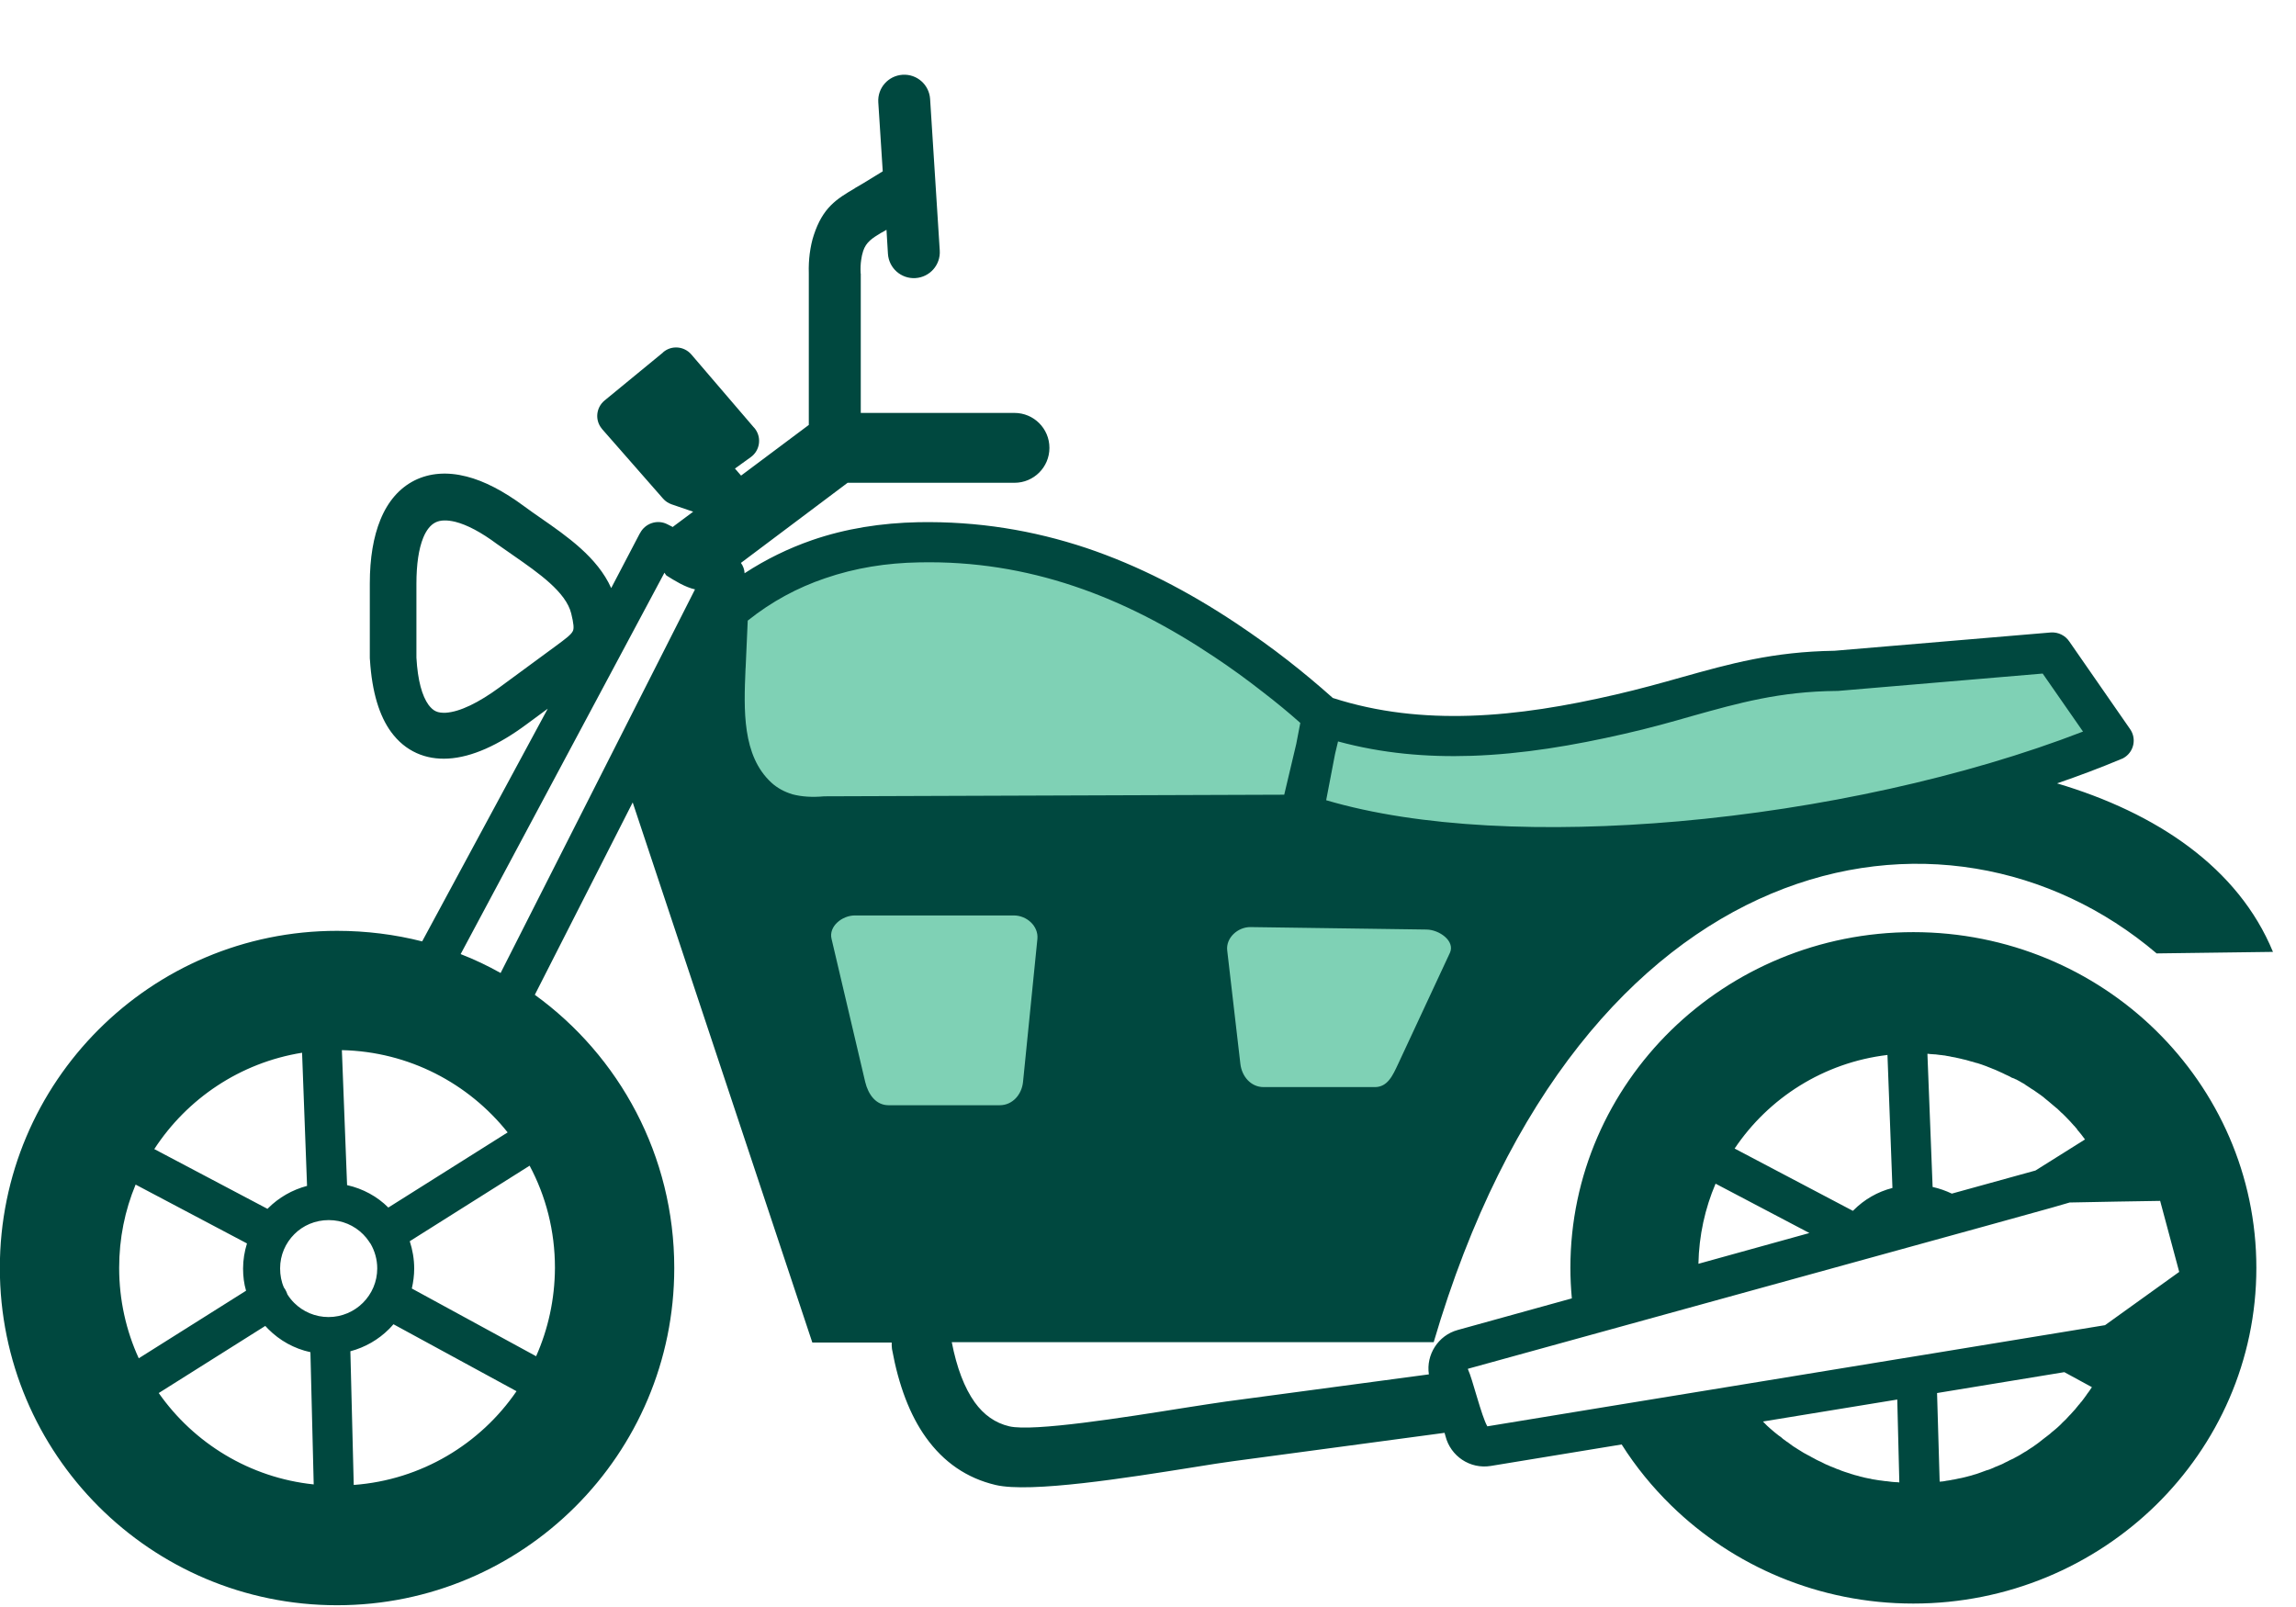 <svg width="30" height="21" viewBox="0 0 30 21" fill="none" xmlns="http://www.w3.org/2000/svg">
<g clip-path="url(#clip0_643_17571)">
<ellipse cx="13.207" cy="9.425" rx="4.19" ry="2.035" transform="rotate(10 13.207 9.425)" fill="#7FD1B5"/>
<ellipse cx="23.331" cy="9.886" rx="4.19" ry="1.177" transform="rotate(-10 23.331 9.886)" fill="#7FD1B5"/>
<ellipse cx="18.5" cy="10.25" rx="2" ry="0.75" fill="#7FD1B5"/>
<rect x="10" y="11" width="4" height="4" fill="#7FD1B5"/>
<rect x="15" y="11" width="4" height="4" fill="#7FD1B5"/>
<path fill-rule="evenodd" clip-rule="evenodd" d="M17.444 9.853L17.483 9.689C18.061 9.846 18.641 9.896 19.226 9.877C19.893 9.855 20.56 9.742 21.227 9.589C21.553 9.515 21.839 9.435 22.109 9.357C22.719 9.186 23.255 9.036 23.995 9.029C24.002 9.029 24.007 9.029 24.014 9.029L26.69 8.802L27.217 9.56C25.68 10.155 23.77 10.571 21.933 10.733C20.2 10.885 18.539 10.815 17.328 10.457L17.444 9.853ZM4.404 12.164C1.97 12.164 -0.002 14.136 -0.002 16.57C-0.002 19.004 1.97 20.977 4.404 20.977C6.838 20.977 8.81 19.004 8.81 16.57C8.81 15.101 8.093 13.8 6.988 13L8.267 10.486L10.614 17.544L11.651 17.544C11.651 17.573 11.651 17.602 11.655 17.629C11.742 18.107 11.89 18.494 12.098 18.784C12.33 19.108 12.632 19.316 13.007 19.405C13.463 19.514 14.745 19.309 15.581 19.176C15.803 19.14 15.994 19.11 16.117 19.094L18.875 18.724L18.887 18.767C18.953 19.028 19.206 19.2 19.477 19.157L21.189 18.876C21.372 19.166 21.59 19.432 21.834 19.671C22.644 20.464 23.765 20.955 25 20.955C26.235 20.955 27.355 20.464 28.167 19.671C28.979 18.876 29.482 17.779 29.482 16.568C29.482 15.357 28.979 14.259 28.167 13.464C27.357 12.671 26.235 12.181 25 12.181C23.765 12.181 22.646 12.671 21.834 13.464C21.022 14.259 20.519 15.357 20.519 16.568C20.519 16.703 20.526 16.836 20.538 16.967L19.047 17.38C18.791 17.45 18.631 17.704 18.67 17.96L16.018 18.315C15.88 18.335 15.687 18.364 15.46 18.4C14.687 18.523 13.5 18.712 13.188 18.639C13.004 18.596 12.854 18.489 12.736 18.325C12.601 18.136 12.501 17.873 12.436 17.539L18.733 17.539C20.647 11.018 25.433 10.124 28.179 12.459L29.699 12.439C29.245 11.337 28.176 10.622 26.878 10.237C27.166 10.138 27.442 10.034 27.707 9.923C27.729 9.916 27.749 9.906 27.768 9.892C27.886 9.809 27.915 9.648 27.833 9.529L27.038 8.383C26.987 8.306 26.895 8.258 26.796 8.265L23.971 8.504C23.166 8.516 22.605 8.673 21.967 8.852C21.701 8.927 21.421 9.005 21.109 9.077C20.471 9.225 19.835 9.333 19.209 9.353C18.607 9.372 18.008 9.312 17.415 9.121C17.222 8.949 17.026 8.785 16.823 8.627C16.613 8.463 16.39 8.304 16.154 8.146C15.523 7.726 14.875 7.39 14.191 7.16C13.502 6.931 12.779 6.81 11.999 6.824C11.518 6.834 11.051 6.906 10.609 7.059C10.304 7.165 10.009 7.308 9.729 7.491C9.727 7.443 9.71 7.395 9.681 7.356L11.075 6.309L13.255 6.309C13.509 6.309 13.712 6.104 13.712 5.853C13.712 5.599 13.507 5.396 13.255 5.396L11.247 5.396L11.247 3.573H11.245V3.564C11.242 3.503 11.245 3.448 11.252 3.399C11.257 3.358 11.266 3.319 11.278 3.281C11.317 3.162 11.399 3.112 11.51 3.044C11.518 3.042 11.522 3.037 11.53 3.034C11.542 3.027 11.554 3.02 11.583 3.003L11.602 3.317C11.614 3.503 11.774 3.646 11.962 3.634C12.149 3.622 12.291 3.462 12.279 3.274L12.153 1.294C12.141 1.108 11.982 0.965 11.793 0.977C11.607 0.989 11.464 1.149 11.476 1.337L11.534 2.239L11.281 2.394L11.187 2.449C11.179 2.452 11.174 2.457 11.169 2.461C10.928 2.602 10.751 2.713 10.633 3.073C10.609 3.145 10.592 3.225 10.58 3.315C10.57 3.394 10.565 3.481 10.568 3.573L10.568 5.553L9.683 6.215L9.603 6.123L9.811 5.973C9.927 5.889 9.954 5.725 9.869 5.608C9.862 5.599 9.855 5.589 9.847 5.582L9.033 4.632C8.939 4.523 8.774 4.509 8.665 4.603L8.661 4.608L7.899 5.234C7.788 5.326 7.771 5.49 7.863 5.601L7.868 5.608L8.663 6.515C8.694 6.551 8.733 6.575 8.774 6.59L9.057 6.687L8.798 6.88L8.791 6.887L8.714 6.848C8.586 6.786 8.429 6.839 8.363 6.967L8.358 6.974L7.986 7.685C7.807 7.284 7.409 7.008 7.06 6.766C6.988 6.716 6.915 6.665 6.853 6.619C6.579 6.416 6.326 6.285 6.096 6.227C5.842 6.162 5.613 6.181 5.417 6.278C5.221 6.377 5.069 6.549 4.97 6.793C4.88 7.013 4.832 7.291 4.832 7.624V8.586C4.832 8.598 4.832 8.613 4.834 8.625C4.861 9.05 4.958 9.357 5.11 9.565C5.204 9.693 5.315 9.783 5.443 9.841C5.571 9.899 5.709 9.921 5.854 9.913C6.166 9.896 6.517 9.735 6.879 9.466L7.157 9.261L5.516 12.302C5.163 12.212 4.788 12.164 4.404 12.164ZM6.541 12.715C6.374 12.621 6.2 12.538 6.019 12.468L8.682 7.484C8.69 7.496 8.697 7.508 8.707 7.52C8.815 7.588 8.951 7.673 9.081 7.702L6.541 12.715ZM26.596 15.296L25.503 15.598C25.423 15.56 25.341 15.531 25.252 15.511L25.184 13.771H25.196L25.218 13.774C25.237 13.776 25.256 13.776 25.276 13.778H25.283H25.286C25.307 13.781 25.327 13.783 25.348 13.786L25.37 13.788C25.385 13.79 25.399 13.793 25.411 13.793L25.435 13.798C25.45 13.8 25.464 13.803 25.477 13.805L25.498 13.81C25.515 13.812 25.532 13.817 25.549 13.819L25.561 13.822C25.583 13.827 25.602 13.832 25.624 13.836L25.643 13.841C25.658 13.844 25.672 13.848 25.687 13.851L25.711 13.858L25.752 13.87L25.774 13.875C25.791 13.88 25.808 13.885 25.822 13.89L25.834 13.892C25.854 13.899 25.873 13.904 25.892 13.911L25.914 13.919C25.926 13.923 25.941 13.928 25.953 13.933L25.977 13.943L26.013 13.957L26.037 13.967C26.049 13.972 26.061 13.977 26.073 13.981L26.095 13.991C26.112 13.998 26.131 14.006 26.148 14.015L26.17 14.025L26.204 14.042L26.231 14.054L26.26 14.068L26.286 14.083L26.315 14.093L26.339 14.105H26.342C26.359 14.114 26.373 14.122 26.39 14.131L26.419 14.148L26.441 14.16C26.451 14.165 26.46 14.172 26.47 14.18L26.492 14.194L26.521 14.213L26.543 14.228L26.574 14.247L26.581 14.252C26.605 14.269 26.63 14.286 26.654 14.303L26.668 14.313L26.7 14.337L26.716 14.351C26.726 14.358 26.736 14.366 26.745 14.375L26.76 14.387C26.796 14.416 26.832 14.448 26.869 14.479L26.876 14.484C26.886 14.494 26.898 14.504 26.907 14.513L26.919 14.525C26.929 14.535 26.939 14.545 26.951 14.554L26.963 14.566C26.973 14.576 26.982 14.586 26.992 14.595L26.997 14.6C27.033 14.636 27.067 14.673 27.098 14.709L27.106 14.716C27.115 14.728 27.125 14.74 27.137 14.752L27.14 14.76C27.176 14.801 27.21 14.844 27.243 14.89L26.596 15.296ZM23.642 16.113L22.192 16.515C22.199 16.145 22.279 15.789 22.416 15.468L23.642 16.113ZM23.035 18.576L24.79 18.289L24.817 19.372L24.788 19.369H24.776C24.754 19.367 24.734 19.367 24.713 19.364L24.698 19.362C24.679 19.36 24.662 19.357 24.643 19.355H24.633C24.614 19.352 24.594 19.35 24.575 19.347L24.556 19.345C24.536 19.343 24.517 19.338 24.495 19.335H24.493C24.473 19.333 24.454 19.328 24.435 19.323L24.42 19.321C24.401 19.316 24.381 19.314 24.362 19.309L24.352 19.306C24.336 19.302 24.319 19.299 24.302 19.294L24.287 19.289C24.268 19.285 24.249 19.28 24.232 19.275L24.217 19.27C24.2 19.265 24.181 19.26 24.164 19.253L24.159 19.251H24.157C24.14 19.246 24.12 19.239 24.104 19.234L24.084 19.227C24.067 19.222 24.05 19.215 24.034 19.207L24.019 19.202C24.005 19.198 23.992 19.193 23.978 19.186L23.959 19.178C23.942 19.171 23.927 19.166 23.91 19.159L23.889 19.149L23.855 19.135L23.835 19.125C23.821 19.118 23.806 19.11 23.792 19.103L23.765 19.091L23.736 19.077C23.724 19.07 23.712 19.065 23.7 19.057L23.673 19.043L23.647 19.028C23.635 19.021 23.623 19.016 23.61 19.009C23.601 19.004 23.591 18.997 23.579 18.992L23.555 18.978L23.528 18.961C23.516 18.953 23.504 18.946 23.492 18.939L23.463 18.92L23.446 18.91C23.429 18.898 23.412 18.888 23.398 18.876L23.388 18.869L23.359 18.847L23.347 18.84C23.328 18.825 23.311 18.813 23.291 18.799L23.284 18.791C23.274 18.784 23.265 18.775 23.253 18.767L23.248 18.765C23.229 18.75 23.209 18.733 23.19 18.719L23.178 18.709C23.146 18.683 23.117 18.656 23.088 18.63C23.072 18.613 23.055 18.596 23.035 18.576ZM25.31 18.204L26.973 17.931L27.333 18.127L27.33 18.132C27.323 18.141 27.316 18.151 27.309 18.163L27.294 18.185L27.272 18.214L27.258 18.235C27.251 18.245 27.243 18.255 27.236 18.265L27.222 18.284L27.2 18.313L27.183 18.332C27.176 18.342 27.169 18.352 27.159 18.361C27.152 18.369 27.147 18.376 27.14 18.385C27.132 18.393 27.127 18.4 27.12 18.41C27.108 18.424 27.094 18.439 27.081 18.453L27.057 18.48L27.038 18.499C27.031 18.506 27.023 18.514 27.016 18.523L26.994 18.547L26.973 18.567L26.948 18.591L26.927 18.613L26.905 18.634L26.881 18.656L26.859 18.675L26.835 18.695L26.808 18.717C26.801 18.724 26.794 18.729 26.787 18.736C26.772 18.748 26.755 18.76 26.741 18.772L26.721 18.787C26.712 18.794 26.702 18.801 26.69 18.811L26.666 18.83L26.642 18.849L26.615 18.869L26.588 18.888L26.562 18.907L26.535 18.924L26.509 18.941C26.499 18.949 26.489 18.953 26.48 18.961L26.455 18.975C26.443 18.982 26.431 18.99 26.419 18.997L26.4 19.009C26.381 19.019 26.364 19.031 26.344 19.04L26.325 19.05C26.313 19.057 26.301 19.065 26.286 19.07L26.262 19.081L26.228 19.099L26.204 19.11L26.17 19.128L26.144 19.14C26.131 19.144 26.122 19.149 26.11 19.154L26.086 19.164C26.073 19.169 26.059 19.173 26.047 19.181L26.025 19.19C26.008 19.198 25.989 19.205 25.972 19.21L25.965 19.212H25.962C25.943 19.219 25.924 19.227 25.902 19.234L25.883 19.241C25.868 19.246 25.856 19.251 25.841 19.256L25.82 19.263C25.805 19.268 25.791 19.27 25.779 19.275L25.757 19.282L25.718 19.292L25.692 19.299C25.677 19.302 25.663 19.306 25.651 19.309L25.629 19.314C25.614 19.316 25.6 19.321 25.583 19.323L25.561 19.328C25.542 19.333 25.525 19.335 25.506 19.338L25.498 19.34C25.477 19.345 25.455 19.347 25.435 19.35L25.409 19.355C25.397 19.357 25.382 19.36 25.37 19.36L25.344 19.362L25.31 18.204ZM27.043 15.714L27.669 15.702L28.225 15.693L28.474 16.621L27.505 17.317L25.145 17.704L24.776 17.764L23.091 18.04L22.651 18.112L20.92 18.395L19.434 18.639C19.359 18.514 19.238 18.013 19.182 17.897L19.18 17.887L21.073 17.365L22.23 17.046L25.972 16.014L26.808 15.782L27.043 15.714ZM6.72 7.267C7.031 7.484 7.396 7.736 7.464 8.018C7.496 8.149 7.503 8.217 7.483 8.25C7.462 8.294 7.384 8.352 7.266 8.439L6.526 8.983C6.256 9.181 6.011 9.302 5.825 9.314C5.775 9.316 5.731 9.312 5.695 9.295C5.661 9.28 5.63 9.251 5.6 9.212C5.516 9.096 5.458 8.896 5.441 8.594V8.591V7.629C5.441 7.371 5.472 7.17 5.53 7.027C5.571 6.926 5.627 6.858 5.69 6.827C5.753 6.795 5.84 6.793 5.949 6.819C6.103 6.858 6.287 6.955 6.495 7.11C6.565 7.16 6.64 7.211 6.72 7.267ZM9.743 8.717L9.77 8.11C10.084 7.859 10.423 7.678 10.78 7.557C11.174 7.421 11.585 7.356 12.011 7.349C12.729 7.334 13.396 7.446 14.029 7.658C14.667 7.871 15.274 8.188 15.866 8.584C16.081 8.727 16.294 8.881 16.504 9.046C16.673 9.176 16.835 9.309 16.99 9.447L16.937 9.722L16.78 10.385L10.795 10.406C10.788 10.406 10.778 10.406 10.771 10.406C10.611 10.421 10.473 10.411 10.355 10.38C10.249 10.348 10.157 10.298 10.082 10.23C9.695 9.877 9.719 9.273 9.741 8.746L9.743 8.717ZM18.639 12.147L16.34 12.115C16.173 12.113 16.016 12.256 16.035 12.42L16.207 13.902C16.226 14.068 16.345 14.206 16.511 14.206L17.964 14.206C18.131 14.206 18.198 14.054 18.269 13.902L18.945 12.451C19.015 12.299 18.808 12.149 18.639 12.147ZM13.248 11.963L11.169 11.963C11.003 11.963 10.826 12.106 10.865 12.268L11.305 14.139C11.344 14.3 11.443 14.443 11.61 14.443L13.062 14.443C13.229 14.443 13.35 14.305 13.367 14.139L13.555 12.268C13.57 12.101 13.415 11.963 13.248 11.963ZM22.665 15.009C23.11 14.346 23.83 13.885 24.662 13.786L24.727 15.524C24.531 15.574 24.357 15.676 24.22 15.814L24.21 15.823L22.665 15.009ZM26.803 18.719C26.796 18.726 26.789 18.731 26.782 18.738L26.803 18.719ZM4.535 15.487L4.467 13.723C5.344 13.742 6.123 14.158 6.633 14.798L5.074 15.78C4.929 15.635 4.742 15.533 4.535 15.487ZM3.947 13.757L4.012 15.497C3.819 15.548 3.643 15.649 3.505 15.787L3.495 15.797L2.016 15.016C2.444 14.358 3.137 13.887 3.947 13.757ZM1.772 15.48L3.227 16.249C3.195 16.353 3.176 16.464 3.176 16.577C3.176 16.679 3.188 16.776 3.215 16.867L1.813 17.75C1.648 17.39 1.557 16.988 1.557 16.568C1.557 16.183 1.632 15.816 1.772 15.48ZM2.074 18.204L3.466 17.327C3.478 17.341 3.493 17.353 3.505 17.368C3.655 17.518 3.843 17.624 4.056 17.67L4.099 19.398C3.263 19.311 2.533 18.859 2.074 18.204ZM4.622 19.405L4.578 17.658C4.771 17.607 4.945 17.506 5.083 17.368C5.103 17.346 5.124 17.327 5.141 17.305L6.749 18.18C6.277 18.869 5.506 19.34 4.622 19.405ZM7.005 17.723L5.381 16.838C5.4 16.754 5.412 16.667 5.412 16.577C5.412 16.452 5.39 16.331 5.354 16.22L6.92 15.233C7.133 15.632 7.251 16.084 7.251 16.568C7.249 16.979 7.162 17.37 7.005 17.723ZM3.846 16.128C3.959 16.014 4.119 15.944 4.295 15.944C4.472 15.944 4.629 16.014 4.745 16.13C4.774 16.159 4.8 16.191 4.822 16.224C4.825 16.229 4.827 16.234 4.832 16.239C4.834 16.244 4.839 16.249 4.842 16.253C4.897 16.348 4.929 16.459 4.929 16.575C4.929 16.751 4.858 16.909 4.742 17.025C4.629 17.138 4.469 17.211 4.293 17.211C4.119 17.211 3.959 17.141 3.843 17.025C3.809 16.991 3.78 16.954 3.756 16.916C3.749 16.894 3.739 16.872 3.727 16.851C3.722 16.841 3.715 16.834 3.71 16.826C3.676 16.749 3.66 16.664 3.66 16.575C3.66 16.401 3.73 16.244 3.846 16.128Z" fill="#00483F"/>
</g>
<defs>
<clipPath id="clip0_643_17571">
<rect width="30" height="21" fill="white"/>
</clipPath>
</defs>
</svg>
